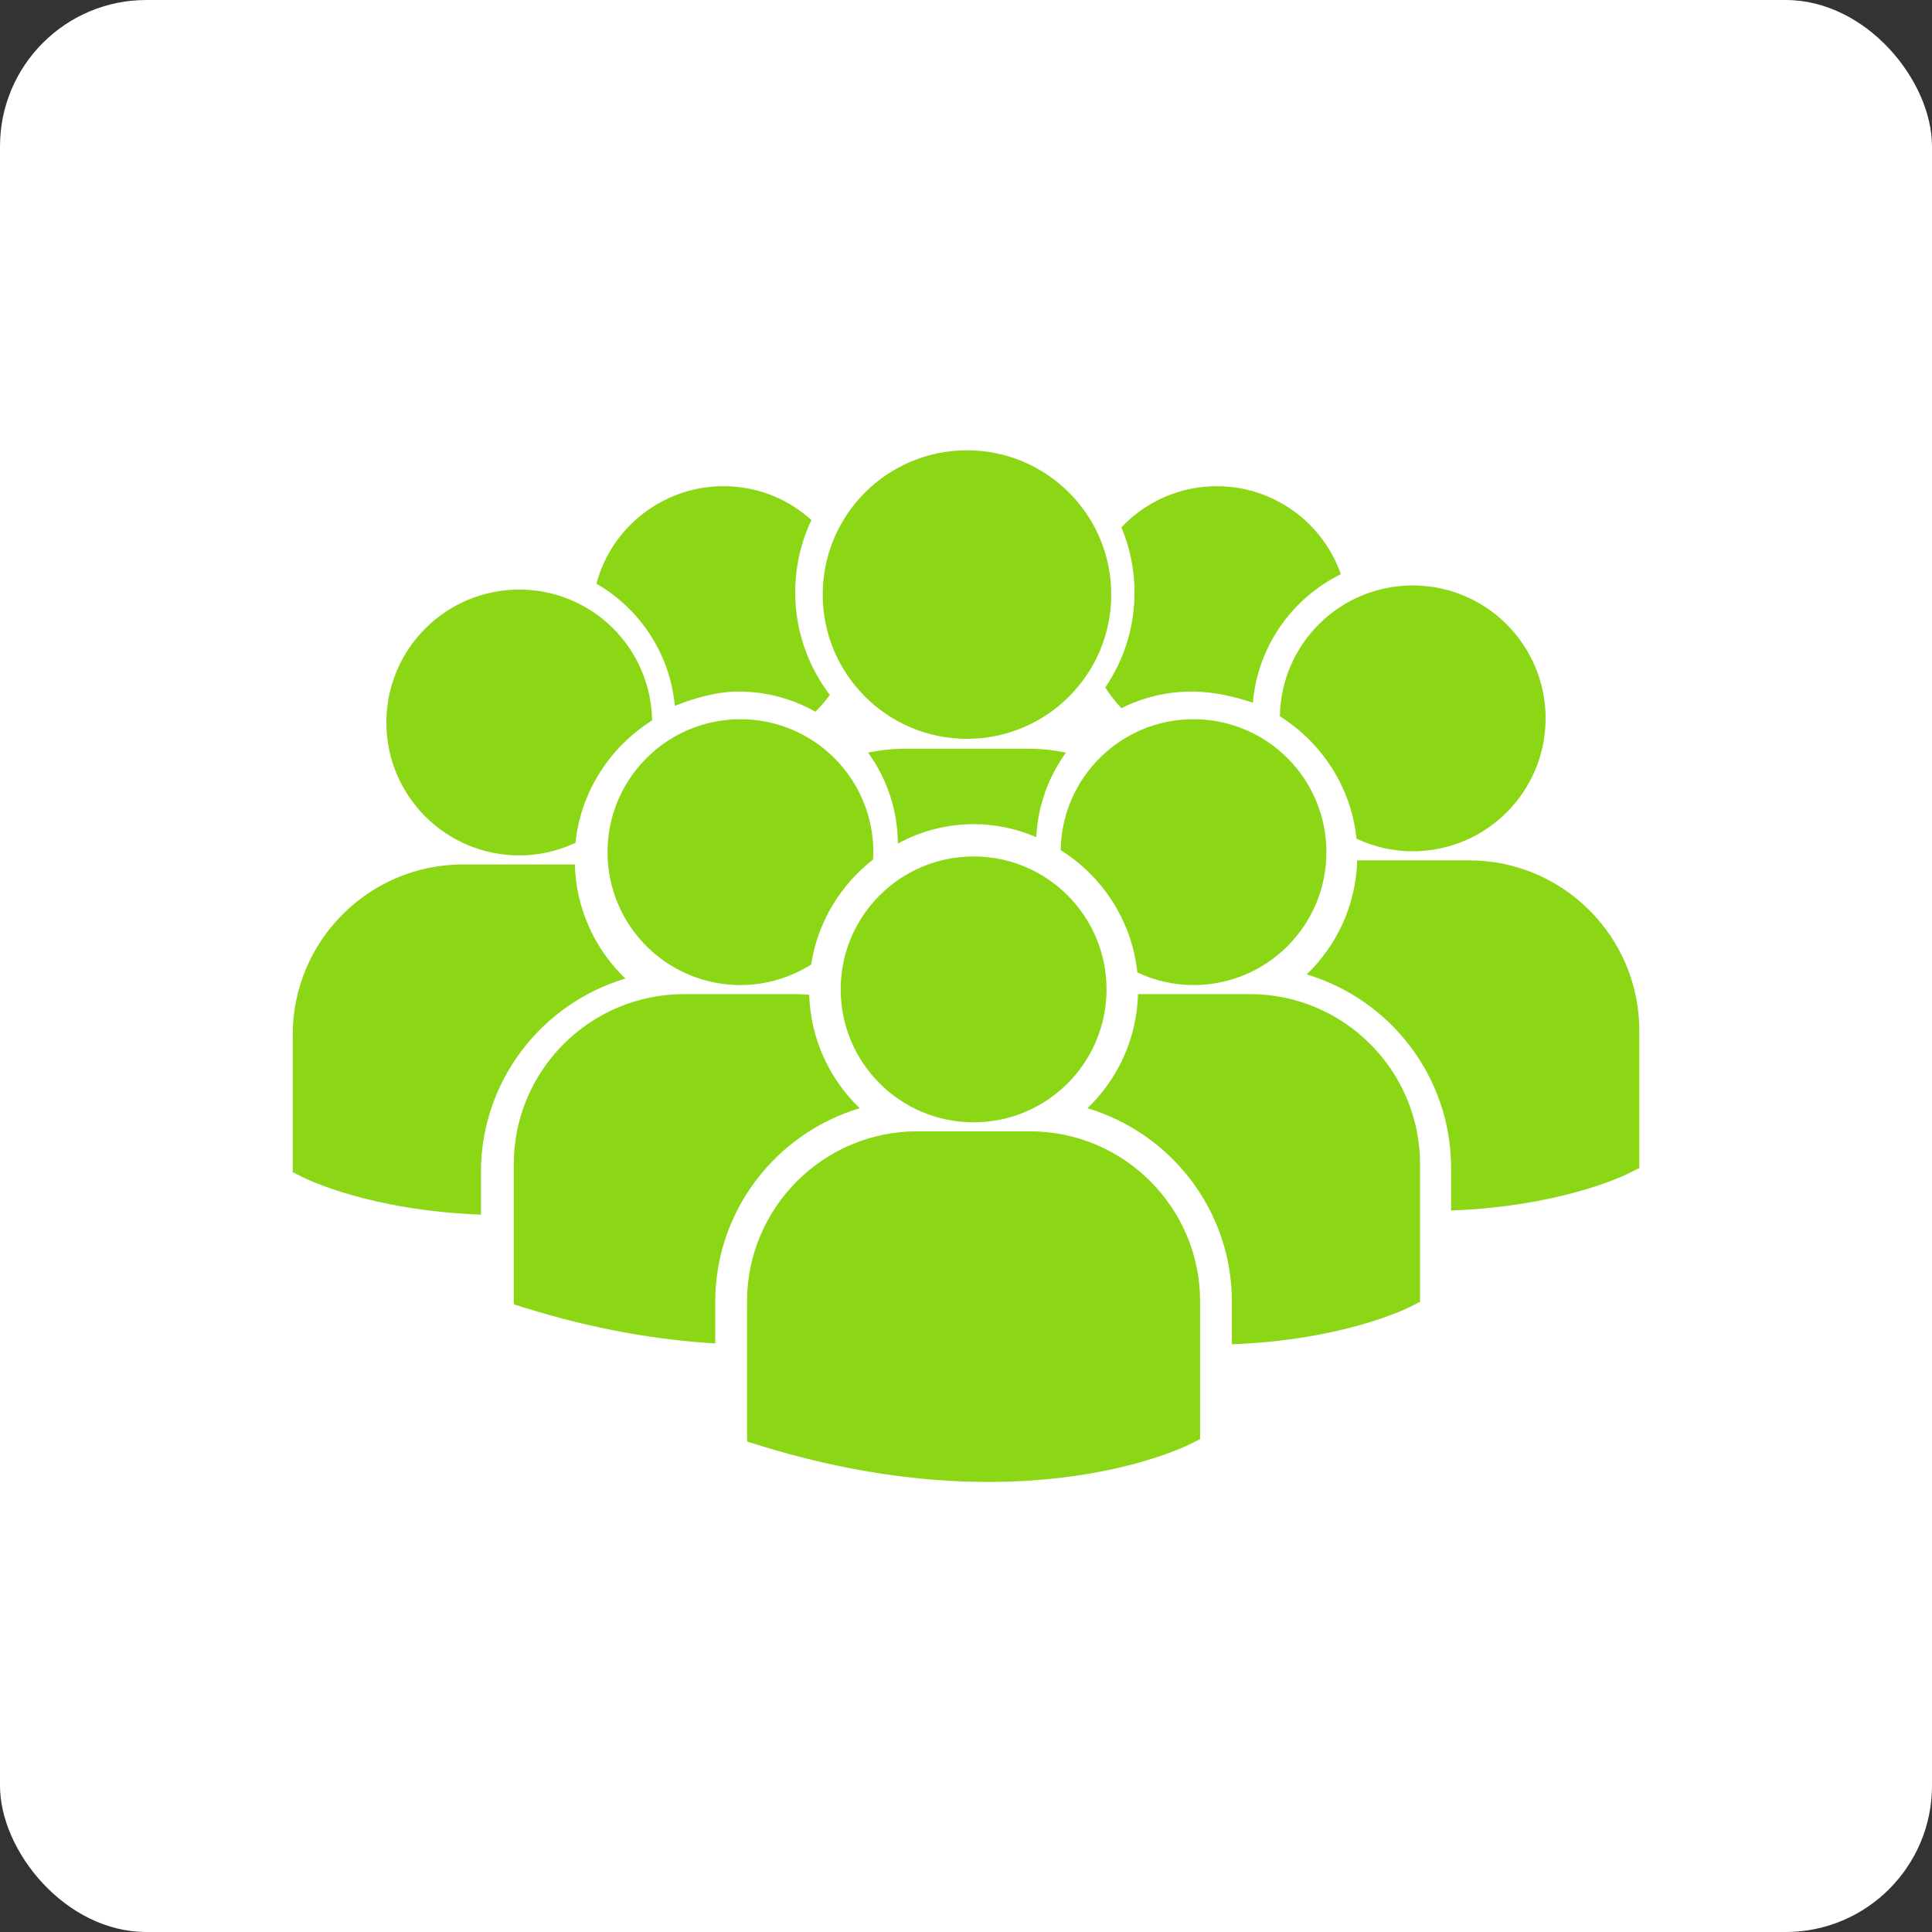 <svg width="66" height="66" viewBox="0 0 66 66" fill="none" xmlns="http://www.w3.org/2000/svg">
<rect x="0" y="0" width="66" height="66" fill="#333333" stroke="none"/>
<rect width="66" height="66" rx="5" fill="white"/>
<g clip-path="url(#clip0_1687_413)">
<path d="M33.261 28.155C34.02 28.155 34.744 28.314 35.402 28.6C35.451 27.526 35.821 26.534 36.414 25.712C35.996 25.625 35.565 25.578 35.124 25.578H30.942C30.502 25.578 30.071 25.624 29.656 25.71C30.289 26.588 30.667 27.659 30.673 28.819C31.441 28.396 32.323 28.155 33.261 28.155Z" fill="#8BD715"/>
<path d="M33.034 25.239C35.756 25.239 37.962 23.033 37.962 20.311C37.962 17.589 35.756 15.383 33.034 15.383C30.312 15.383 28.105 17.589 28.105 20.311C28.105 23.033 30.312 25.239 33.034 25.239Z" fill="#8BD715"/>
<path d="M40.772 33.651C43.28 33.651 45.312 31.618 45.312 29.111C45.312 26.602 43.28 24.57 40.772 24.57C38.287 24.57 36.272 26.566 36.234 29.042C37.666 29.94 38.67 31.459 38.853 33.221C39.436 33.494 40.085 33.651 40.772 33.651Z" fill="#8BD715"/>
<path d="M25.295 24.57C22.786 24.57 20.754 26.603 20.754 29.111C20.754 31.619 22.786 33.651 25.295 33.651C26.183 33.651 27.009 33.391 27.71 32.95C27.933 31.499 28.711 30.23 29.822 29.366C29.827 29.281 29.835 29.197 29.835 29.111C29.835 26.603 27.802 24.57 25.295 24.57Z" fill="#8BD715"/>
<path d="M43.723 24.471C45.154 25.369 46.158 26.888 46.341 28.651C46.923 28.924 47.572 29.081 48.259 29.081C50.768 29.081 52.8 27.048 52.8 24.541C52.8 22.033 50.768 20 48.259 20C45.775 20 43.76 21.996 43.723 24.471Z" fill="#8BD715"/>
<path d="M33.26 38.34C35.768 38.34 37.801 36.307 37.801 33.799C37.801 31.291 35.768 29.258 33.26 29.258C30.752 29.258 28.719 31.291 28.719 33.799C28.719 36.307 30.752 38.34 33.26 38.34Z" fill="#8BD715"/>
<path d="M42.7 33.961H38.876C38.834 35.491 38.181 36.868 37.148 37.859C39.998 38.707 42.083 41.349 42.083 44.471V45.922C45.858 45.783 48.034 44.714 48.177 44.641L48.48 44.487H48.512V39.775C48.513 36.569 45.905 33.961 42.7 33.961Z" fill="#8BD715"/>
<path d="M50.187 29.391H46.364C46.322 30.92 45.669 32.298 44.637 33.288C47.486 34.136 49.571 36.778 49.571 39.9V41.352C53.345 41.213 55.522 40.144 55.665 40.07L55.968 39.917H56.001V35.205C56.001 31.999 53.393 29.391 50.187 29.391Z" fill="#8BD715"/>
<path d="M29.37 37.859C28.342 36.873 27.691 35.503 27.643 33.983C27.502 33.973 27.361 33.961 27.217 33.961H23.365C20.159 33.961 17.551 36.569 17.551 39.775V44.488L17.562 44.561L17.887 44.663C20.341 45.43 22.532 45.782 24.434 45.894V44.471C24.435 41.35 26.52 38.707 29.37 37.859Z" fill="#8BD715"/>
<path d="M35.187 38.648H31.334C28.128 38.648 25.52 41.258 25.52 44.462V49.175L25.532 49.249L25.856 49.35C28.915 50.306 31.573 50.625 33.76 50.625C38.034 50.625 40.51 49.407 40.663 49.329L40.967 49.175H40.998V44.462C41 41.257 38.392 38.648 35.187 38.648Z" fill="#8BD715"/>
<path d="M17.74 29.222C18.427 29.222 19.076 29.065 19.659 28.792C19.842 27.029 20.845 25.51 22.277 24.612C22.239 22.137 20.224 20.141 17.74 20.141C15.231 20.141 13.199 22.173 13.199 24.682C13.199 27.189 15.231 29.222 17.74 29.222Z" fill="#8BD715"/>
<path d="M21.364 33.43C20.332 32.44 19.679 31.061 19.637 29.531H15.814C12.608 29.532 10 32.14 10 35.346V40.058H10.032L10.336 40.212C10.479 40.284 12.655 41.354 16.43 41.493V40.041C16.43 36.92 18.514 34.277 21.364 33.43Z" fill="#8BD715"/>
<path d="M23.053 24.114C23.598 23.894 24.428 23.623 25.222 23.623C26.146 23.623 27.049 23.86 27.855 24.313C28.034 24.137 28.198 23.945 28.348 23.74C27.582 22.735 27.165 21.503 27.165 20.235C27.165 19.381 27.355 18.535 27.719 17.765C26.891 17.017 25.836 16.609 24.714 16.609C22.672 16.609 20.895 17.991 20.375 19.938C21.9 20.825 22.894 22.376 23.053 24.114Z" fill="#8BD715"/>
<path d="M37.758 23.485C37.916 23.736 38.1 23.972 38.309 24.192C39.055 23.82 39.875 23.624 40.7 23.624C41.512 23.624 42.29 23.832 42.8 24.006C42.96 22.121 44.099 20.458 45.805 19.615C45.18 17.829 43.487 16.609 41.569 16.609C40.33 16.609 39.156 17.118 38.309 18.014C38.606 18.724 38.757 19.47 38.757 20.235C38.757 21.407 38.412 22.523 37.758 23.485Z" fill="#8BD715"/>
</g>
<defs>
<clipPath id="clip0_1687_413">
<rect width="46" height="46" fill="white" transform="translate(10 10)"/>
</clipPath>
</defs>
</svg>
